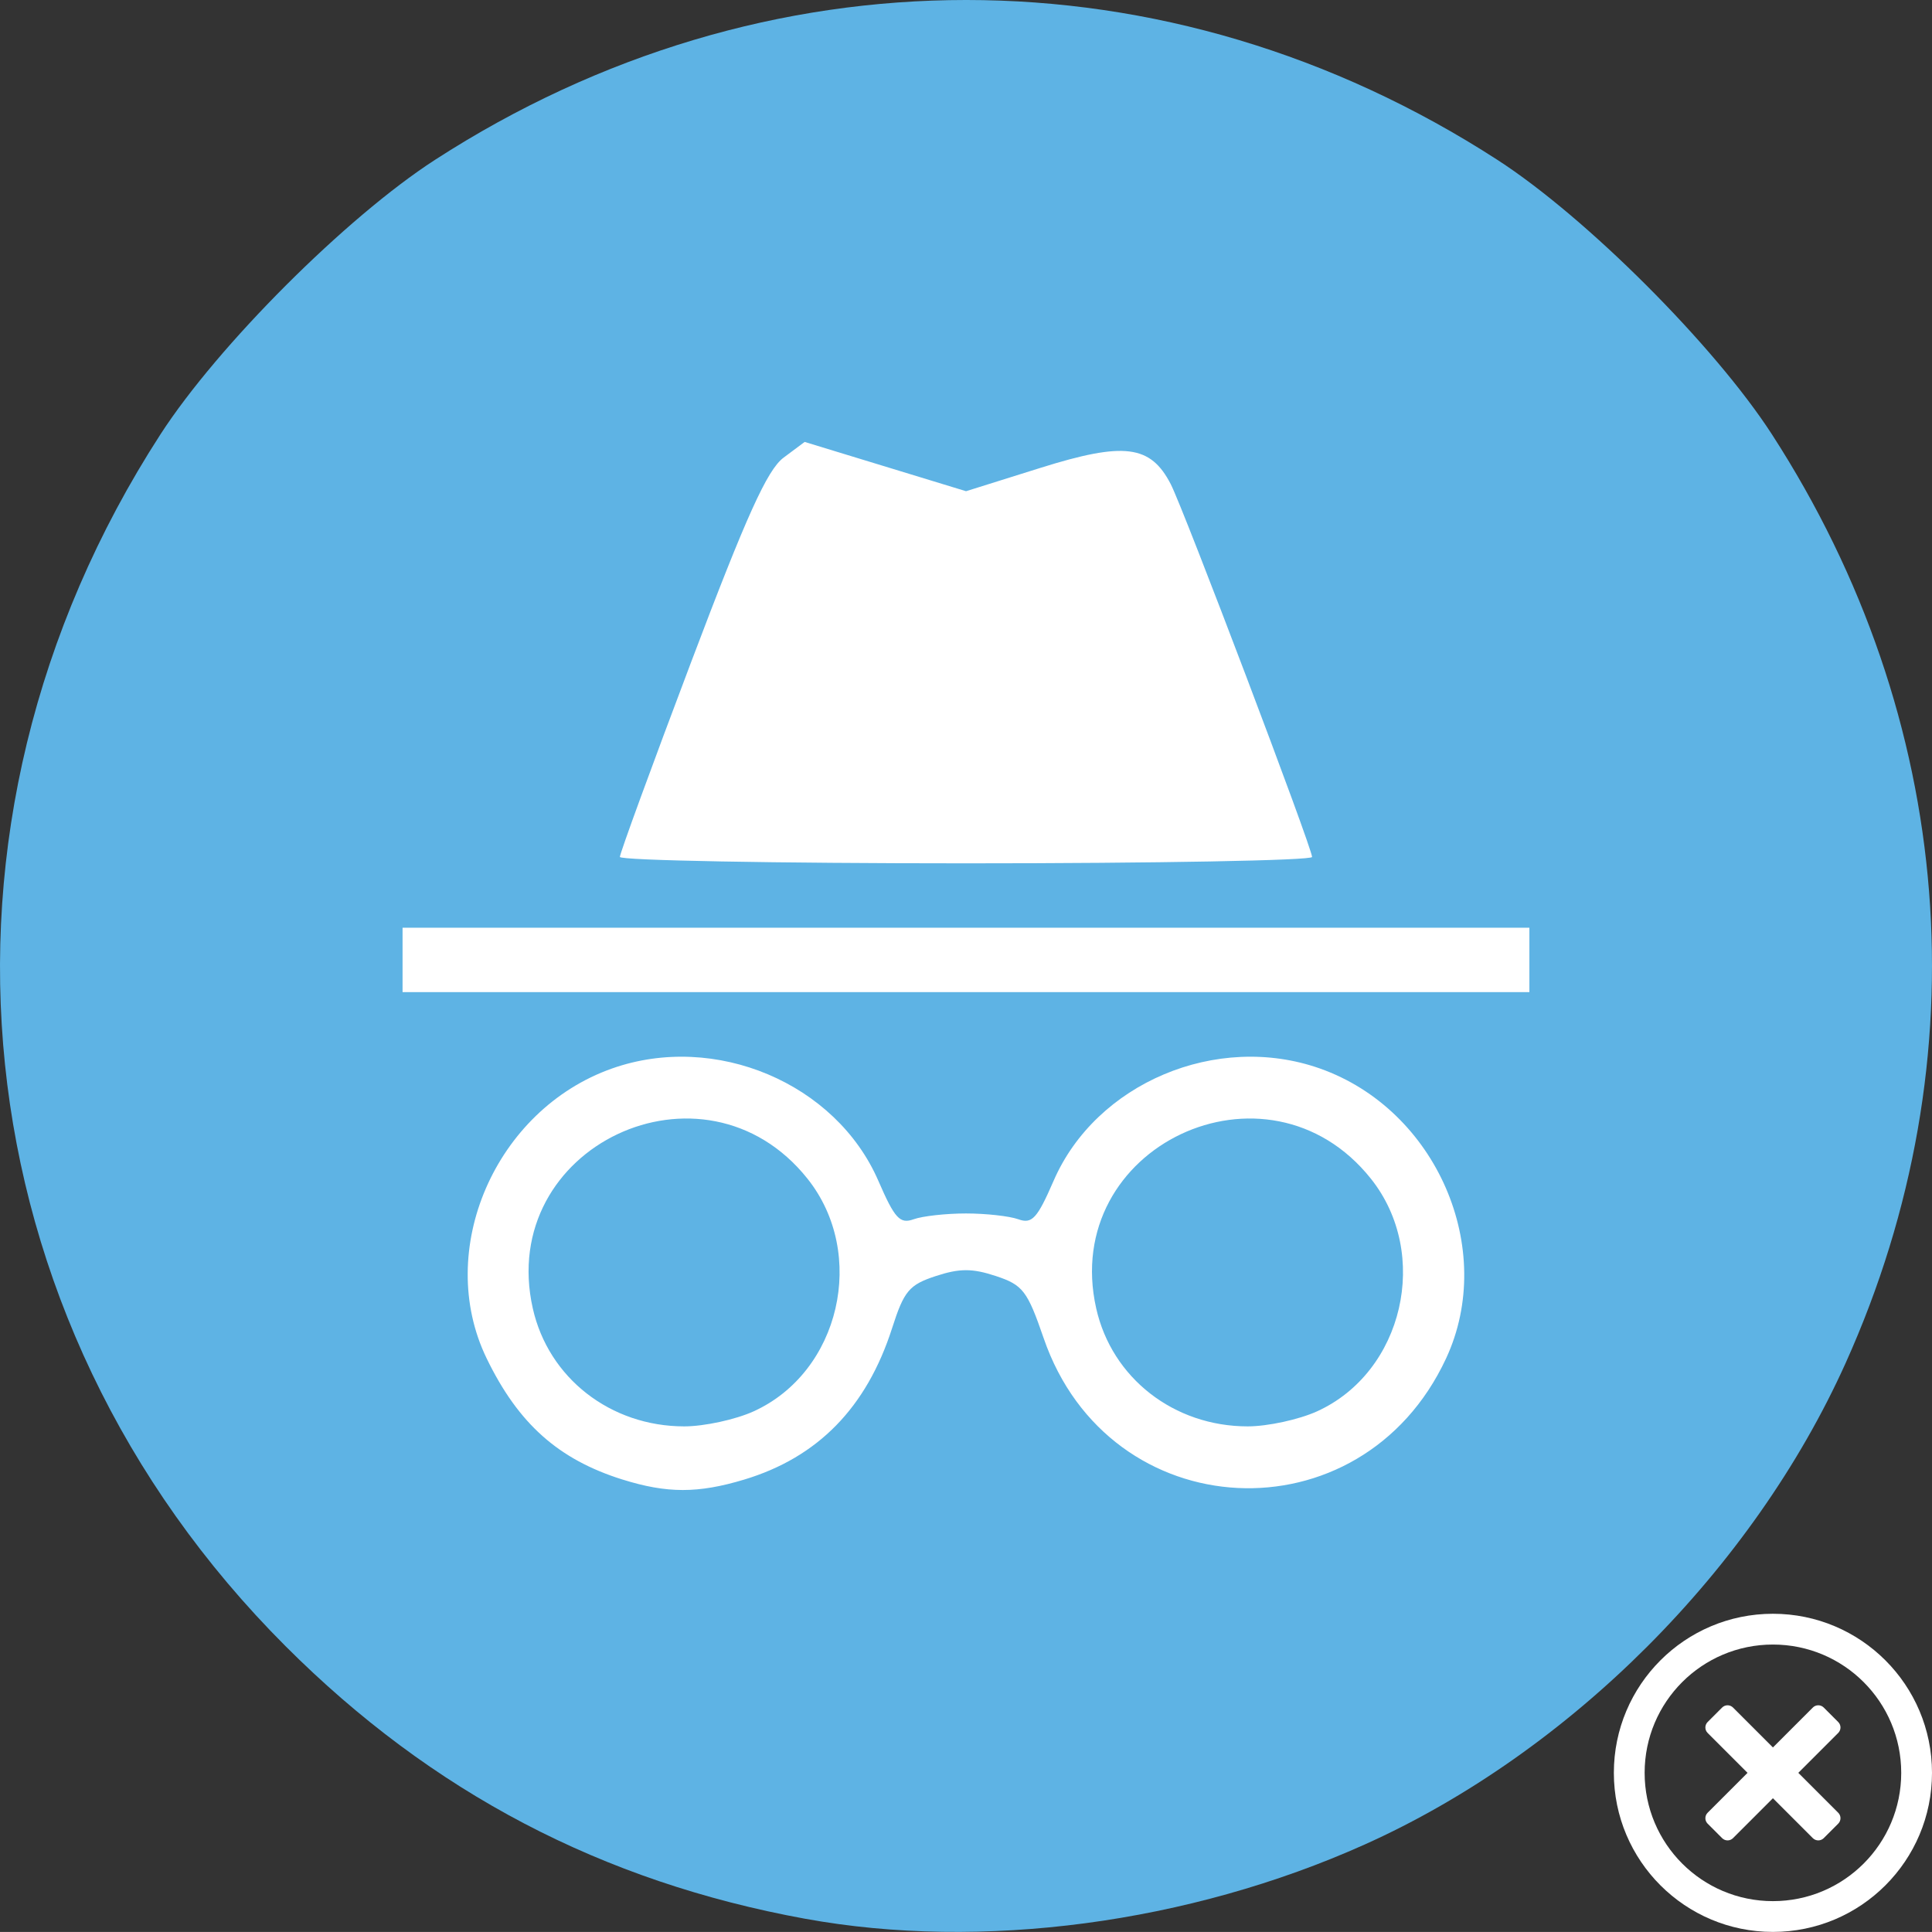 <?xml version="1.0" encoding="UTF-8" standalone="no"?>
<svg
   xmlns:dc="http://purl.org/dc/elements/1.1/"
   xmlns:cc="http://creativecommons.org/ns#"
   xmlns:rdf="http://www.w3.org/1999/02/22-rdf-syntax-ns#"
   xmlns:svg="http://www.w3.org/2000/svg"
   xmlns="http://www.w3.org/2000/svg"
   id="svg8"
   version="1.1"
   viewBox="0 0 84.678 84.675"
   height="100%"
   width="100%">
  <rect x="0" y="0" width="84.678" height="84.675" fill="#333333" stroke="none"/>
  <defs
     id="defs2" />
  <g
     transform="translate(181.972,-49.939)"
     id="layer1">
    <path
       id="path4496"
       d="m -146.671,134.039 c -8.907,-1.624 -16.377,-5.541 -22.783,-11.947 -14.371,-14.371 -16.598,-35.929 -5.487,-53.113 2.519,-3.895 8.138,-9.514 12.033,-12.033 14.449,-9.343 32.118,-9.343 46.567,0 3.895,2.519 9.514,8.138 12.033,12.033 8.048,12.447 9.233,27.366 3.23,40.699 -4.067,9.035 -12.098,17.074 -21.084,21.106 -7.693,3.452 -16.796,4.661 -24.509,3.254 z"
       style="fill:#5eb3e4;fill-opacity:1;stroke-width:0.353" />
    <path
       id="path4498"
       d="m -154.683,114.788 c -2.812,-0.88 -4.571,-2.447 -5.961,-5.315 -2.294,-4.732 0.375,-10.896 5.5,-12.704 4.518,-1.594 9.811,0.64 11.67,4.925 0.717,1.654 0.945,1.901 1.547,1.684 0.388,-0.14 1.42,-0.254 2.293,-0.254 0.873,0 1.905,0.115 2.293,0.254 0.602,0.217 0.829,-0.031 1.547,-1.684 1.859,-4.285 7.152,-6.519 11.67,-4.925 5.108,1.802 7.766,7.912 5.531,12.712 -3.722,7.993 -14.773,7.435 -17.636,-0.891 -0.715,-2.078 -0.91,-2.332 -2.096,-2.724 -1.033,-0.341 -1.587,-0.341 -2.631,0.001 -1.167,0.382 -1.393,0.65 -1.915,2.281 -1.116,3.48 -3.253,5.668 -6.491,6.642 -2.018,0.607 -3.372,0.606 -5.321,-0.003 z m 5.742,-2.991 c 3.788,-1.72 4.987,-6.9 2.361,-10.196 -4.542,-5.7 -13.634,-1.408 -12.04,5.684 0.686,3.052 3.407,5.171 6.64,5.171 0.873,0 2.241,-0.297 3.04,-0.659 z m 24.694,0 c 3.788,-1.72 4.987,-6.9 2.361,-10.196 -4.542,-5.7 -13.634,-1.408 -12.04,5.684 0.686,3.052 3.407,5.171 6.64,5.171 0.873,0 2.241,-0.297 3.04,-0.659 z m -40.081,-19.786 v -1.411 h 24.694 24.694 v 1.411 1.411 h -24.694 -24.694 z m 9.525,-4.514 c 0,-0.154 1.406,-4 3.125,-8.545 2.423,-6.407 3.333,-8.42 4.049,-8.954 l 0.924,-0.69 3.537,1.08 3.537,1.08 3.262,-1.023 c 3.666,-1.15 4.823,-1.005 5.71,0.714 0.57,1.104 6.194,15.941 6.194,16.34 0,0.153 -6.826,0.279 -15.169,0.279 -8.343,0 -15.169,-0.126 -15.169,-0.281 z"
       style="fill:#ffffff;stroke-width:0.353" />
    <path
       id="path4489-5"
       d="m -104.266,120.669 c -3.852,0 -6.972,3.121 -6.972,6.972 0,3.852 3.121,6.972 6.972,6.972 3.852,0 6.972,-3.121 6.972,-6.972 0,-3.852 -3.121,-6.972 -6.972,-6.972 z m 0,12.595 c -3.107,0 -5.623,-2.516 -5.623,-5.623 0,-3.107 2.516,-5.623 5.623,-5.623 3.107,0 5.623,2.516 5.623,5.623 0,3.107 -2.516,5.623 -5.623,5.623 z m 2.862,-7.372 -1.749,1.749 1.749,1.749 c 0.132,0.132 0.132,0.346 0,0.478 l -0.635,0.635 c -0.132,0.132 -0.346,0.132 -0.478,0 l -1.749,-1.749 -1.749,1.749 c -0.132,0.132 -0.346,0.132 -0.478,0 l -0.635,-0.635 c -0.132,-0.132 -0.132,-0.346 0,-0.478 l 1.749,-1.749 -1.749,-1.749 c -0.132,-0.132 -0.132,-0.346 0,-0.478 l 0.635,-0.635 c 0.132,-0.132 0.346,-0.132 0.478,0 l 1.749,1.749 1.749,-1.749 c 0.132,-0.132 0.346,-0.132 0.478,0 l 0.635,0.635 c 0.132,0.132 0.132,0.346 0,0.478 z"
       style="fill:#ffffff;stroke-width:0.028;fill-opacity:1" />
  </g>
</svg>

